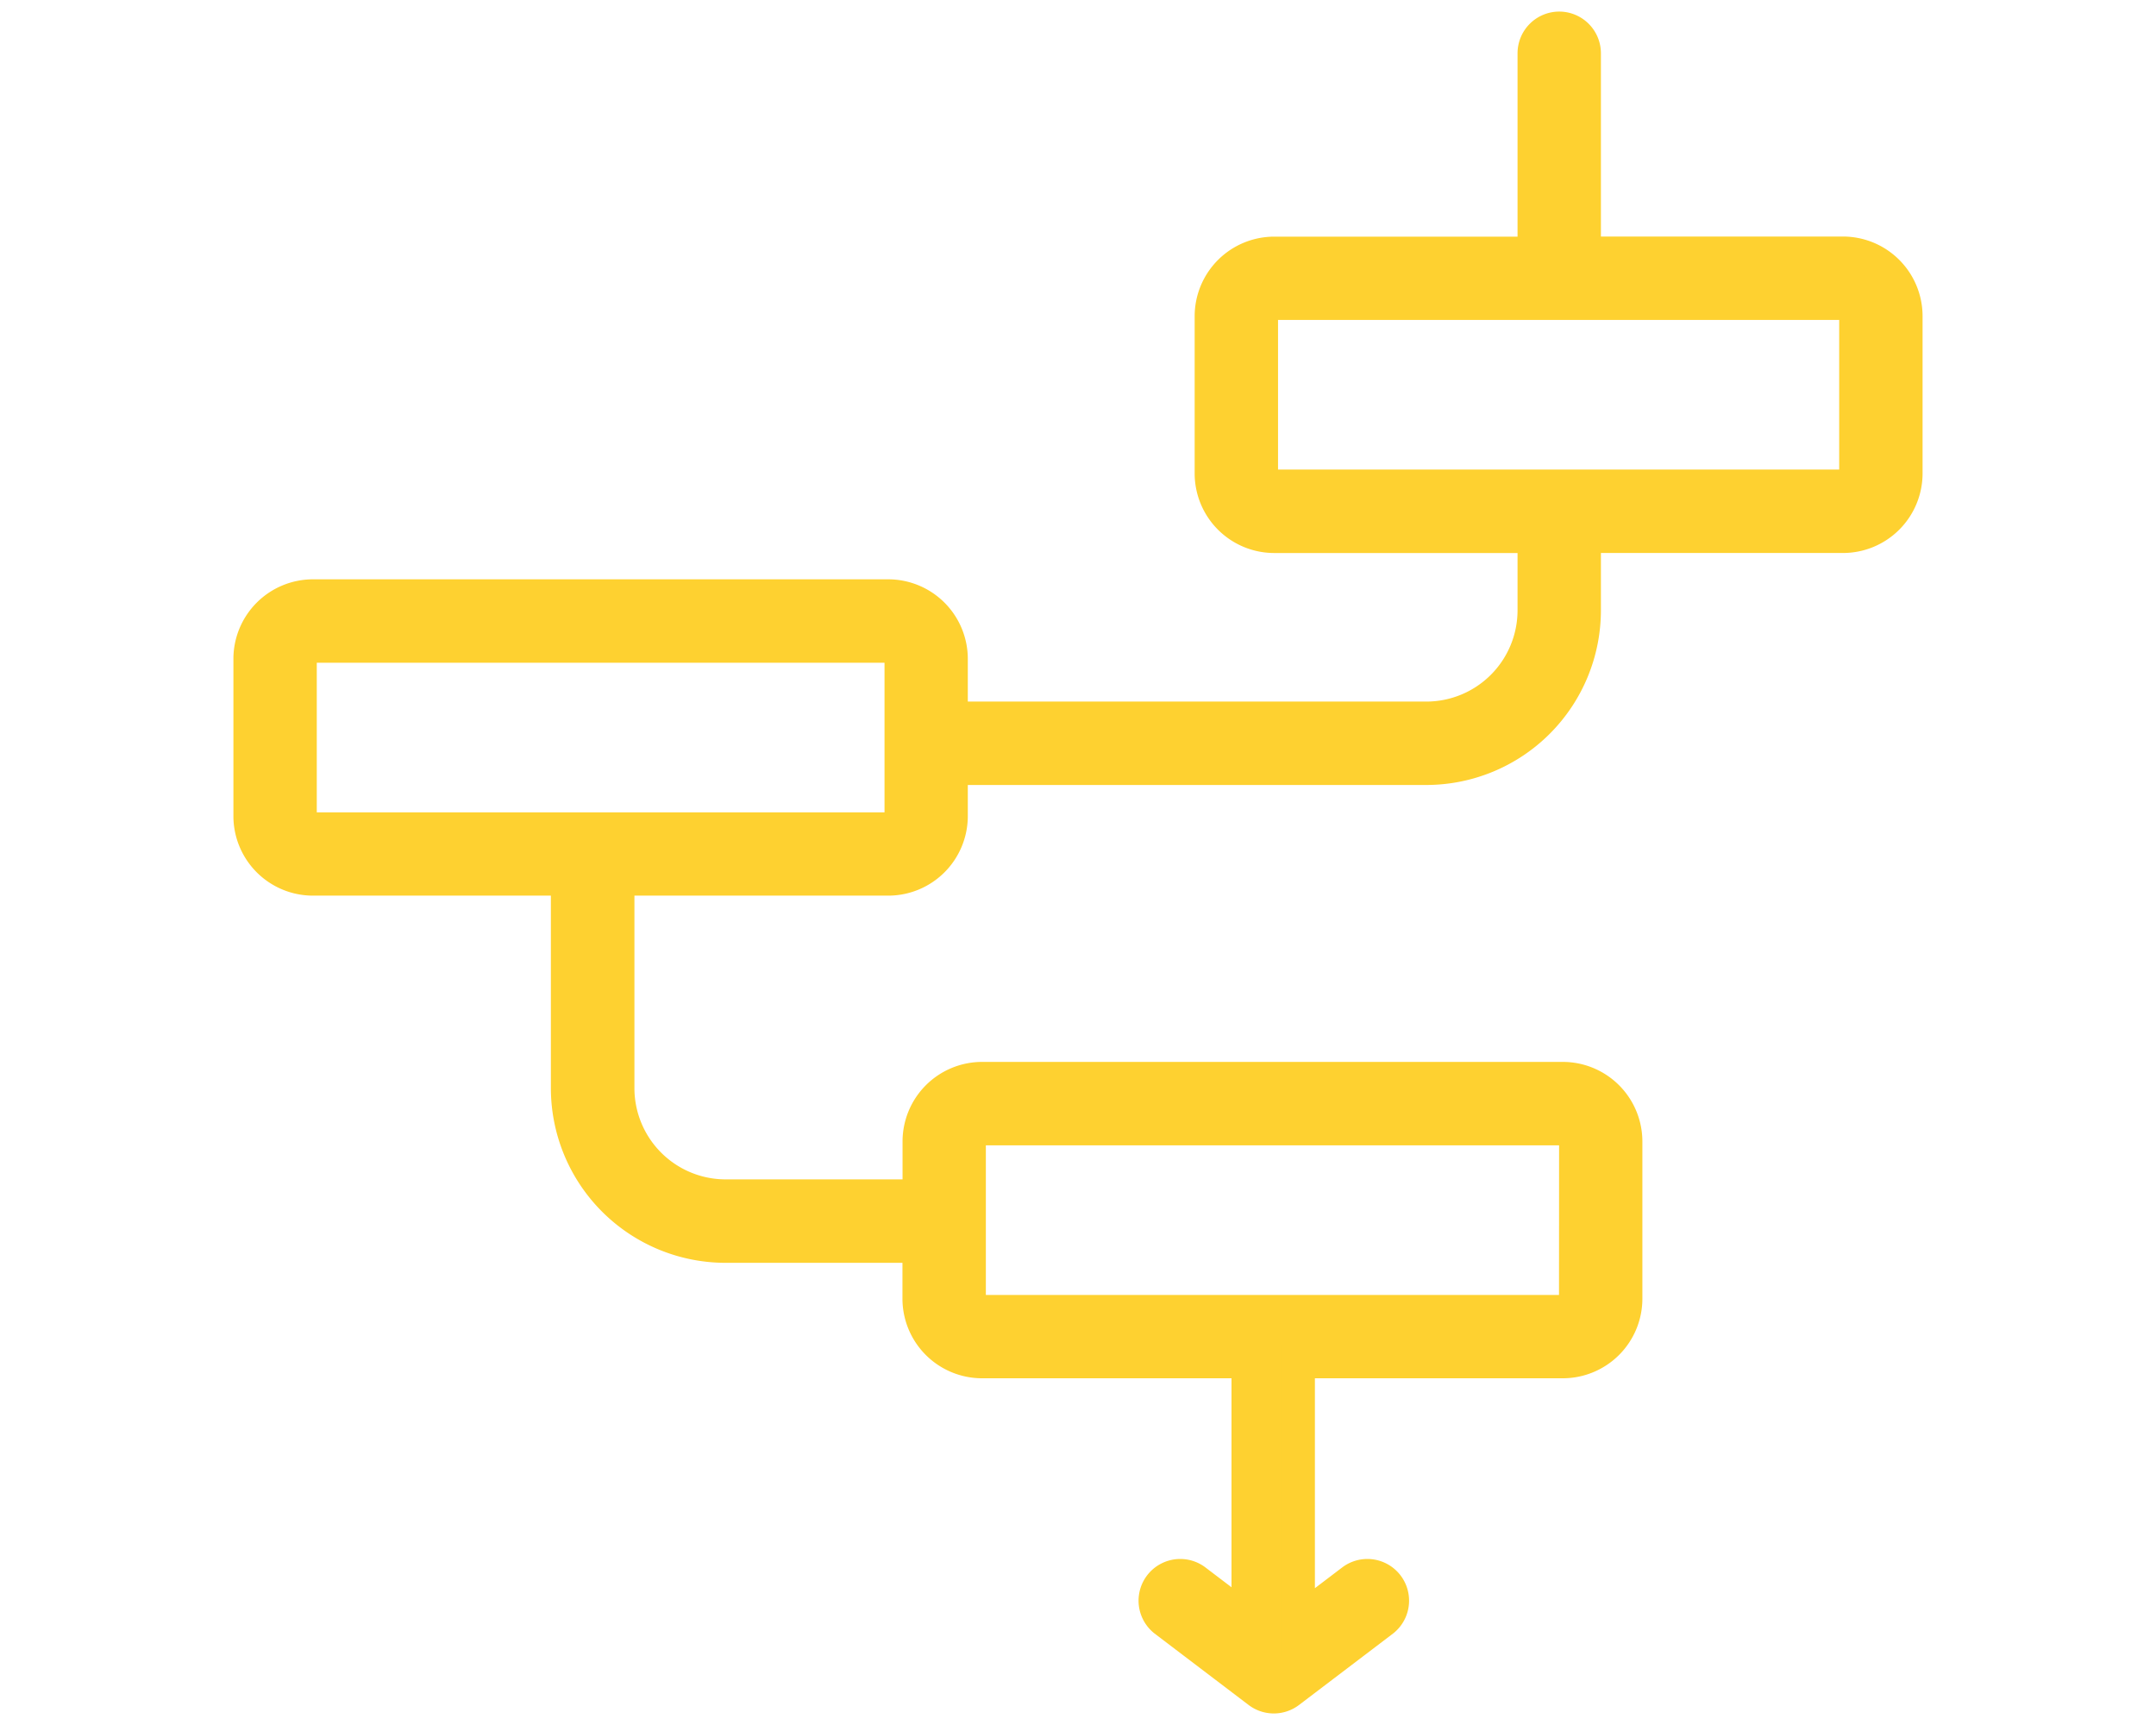 <svg xmlns="http://www.w3.org/2000/svg" xmlns:xlink="http://www.w3.org/1999/xlink" width="100" height="80" viewBox="0 0 100 80">
  <defs>
    <clipPath id="clip-ic_approccio">
      <rect width="100" height="80"/>
    </clipPath>
  </defs>
  <g id="ic_approccio" clip-path="url(#clip-ic_approccio)">
    <g id="Raggruppa_142" data-name="Raggruppa 142" transform="translate(10.826 0.536)">
      <path id="Tracciato_21880" data-name="Tracciato 21880" d="M73.873,10.437H61.857V1.147a1.148,1.148,0,0,0-2.3,0v9.29H47.489a2.907,2.907,0,0,0-2.9,2.9v7.294a2.907,2.907,0,0,0,2.9,2.9H59.561v3.444A5.021,5.021,0,0,1,54.546,32H32.492V29.234a2.907,2.907,0,0,0-2.9-2.9H2.9a2.907,2.907,0,0,0-2.9,2.9v7.294a2.907,2.907,0,0,0,2.9,2.9H14.728v9.716a7.319,7.319,0,0,0,7.311,7.311h8.992v2.451a2.907,2.907,0,0,0,2.9,2.9H46.3V73.873L43.8,71.979a1.148,1.148,0,0,0-1.389,1.829l4.365,3.316a1.148,1.148,0,0,0,1.389,0l4.365-3.315a1.148,1.148,0,0,0-1.389-1.829l-2.55,1.937v-12.1H60.876a2.907,2.907,0,0,0,2.9-2.9V51.615a2.907,2.907,0,0,0-2.9-2.9H33.935a2.907,2.907,0,0,0-2.9,2.9v2.547H22.039a5.02,5.02,0,0,1-5.015-5.015V39.431H29.588a2.907,2.907,0,0,0,2.9-2.9V34.293H54.546a7.319,7.319,0,0,0,7.311-7.311V23.538H73.873a2.907,2.907,0,0,0,2.9-2.9V13.341a2.907,2.907,0,0,0-2.9-2.9M33.328,51.615a.608.608,0,0,1,.607-.608H60.876a.608.608,0,0,1,.608.608v7.294a.608.608,0,0,1-.608.608H33.935a.608.608,0,0,1-.607-.608ZM30.2,36.527a.608.608,0,0,1-.608.608H2.9a.608.608,0,0,1-.608-.608V29.234a.608.608,0,0,1,.608-.607H29.588a.608.608,0,0,1,.608.607ZM74.48,20.635a.608.608,0,0,1-.608.608H47.489a.608.608,0,0,1-.607-.608V13.341a.608.608,0,0,1,.607-.608H73.873a.608.608,0,0,1,.608.608Z" transform="translate(0.786 0.787)" fill="#fed130"/>
      <path id="Tracciato_21880_-_Contorno" data-name="Tracciato 21880 - Contorno" d="M60.495-1A1.936,1.936,0,0,1,62.428.933v8.5h11.23a3.693,3.693,0,0,1,3.689,3.689V20.42a3.693,3.693,0,0,1-3.689,3.689H62.428v2.659a8.106,8.106,0,0,1-8.1,8.1H33.063v1.448A3.693,3.693,0,0,1,29.374,40H17.6v8.93a4.234,4.234,0,0,0,4.229,4.229h8.207V51.4a3.693,3.693,0,0,1,3.689-3.689H60.662A3.693,3.693,0,0,1,64.351,51.4v7.294a3.693,3.693,0,0,1-3.689,3.689h-11.5v9.735l1.29-.98a1.934,1.934,0,0,1,2.339,3.08l-4.365,3.316a1.934,1.934,0,0,1-2.339,0l-4.365-3.316a1.934,1.934,0,0,1,2.339-3.08l1.233.937V62.383H33.721a3.693,3.693,0,0,1-3.689-3.689V57.029H21.825a8.106,8.106,0,0,1-8.1-8.1V40H2.689A3.693,3.693,0,0,1-1,36.313V29.019A3.693,3.693,0,0,1,2.689,25.33H29.374a3.693,3.693,0,0,1,3.689,3.689V31H54.332a4.234,4.234,0,0,0,4.229-4.229V24.11H47.274a3.693,3.693,0,0,1-3.689-3.689V13.127a3.693,3.693,0,0,1,3.689-3.689H58.561V.933A1.936,1.936,0,0,1,60.495-1ZM73.659,22.538a2.121,2.121,0,0,0,2.118-2.118V13.127a2.121,2.121,0,0,0-2.118-2.118h-12.8V.933a.363.363,0,0,0-.725,0V11.009H47.274a2.12,2.12,0,0,0-2.118,2.118V20.42a2.12,2.12,0,0,0,2.118,2.118H60.132v4.23a5.807,5.807,0,0,1-5.8,5.8H31.492V29.019A2.12,2.12,0,0,0,29.374,26.9H2.689A2.12,2.12,0,0,0,.571,29.019v7.294a2.121,2.121,0,0,0,2.118,2.118H15.3v10.5a6.533,6.533,0,0,0,6.525,6.525H31.6v3.236a2.12,2.12,0,0,0,2.118,2.118H46.868v14.43L43.114,72.39a.363.363,0,0,0-.439.577l4.365,3.316a.362.362,0,0,0,.439,0l4.365-3.315a.363.363,0,1,0-.439-.577l-3.811,2.895V60.812H60.662a2.121,2.121,0,0,0,2.118-2.118V51.4a2.121,2.121,0,0,0-2.118-2.118H33.721A2.12,2.12,0,0,0,31.6,51.4v3.332H21.825a5.807,5.807,0,0,1-5.8-5.8v-10.5H29.374a2.121,2.121,0,0,0,2.118-2.118v-3.02h22.84a6.533,6.533,0,0,0,6.525-6.525v-4.23Zm-26.384-10.8H73.659a1.4,1.4,0,0,1,1.393,1.393V20.42a1.4,1.4,0,0,1-1.393,1.393H47.274a1.4,1.4,0,0,1-1.393-1.393V13.127A1.4,1.4,0,0,1,47.274,11.734ZM73.48,13.3H47.452v6.938H73.48ZM2.689,27.626H29.374a1.4,1.4,0,0,1,1.393,1.393v7.294a1.4,1.4,0,0,1-1.393,1.393H2.689A1.4,1.4,0,0,1,1.3,36.313V29.019A1.4,1.4,0,0,1,2.689,27.626ZM29.2,29.2H2.867v6.937H29.2Zm4.525,20.81H60.662A1.4,1.4,0,0,1,62.055,51.4v7.294a1.4,1.4,0,0,1-1.393,1.393H33.721a1.4,1.4,0,0,1-1.393-1.393V51.4A1.4,1.4,0,0,1,33.721,50.007Zm26.763,1.571H33.9v6.938H60.484Z" transform="translate(1 1.001)" fill="#fed130"/>
    </g>
  </g>
</svg>
